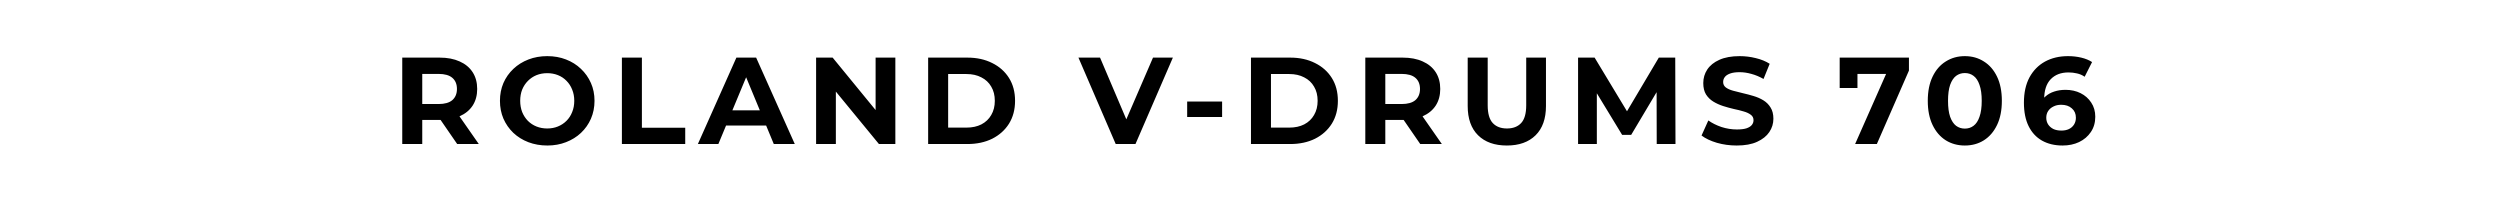 <?xml version="1.0" encoding="UTF-8"?> <svg xmlns="http://www.w3.org/2000/svg" width="243" height="20" viewBox="0 0 243 20" fill="none"> <rect width="243" height="20" fill="white"></rect> <path d="M39.099 14V5.6H42.735C43.487 5.6 44.135 5.724 44.679 5.972C45.223 6.212 45.643 6.56 45.939 7.016C46.235 7.472 46.383 8.016 46.383 8.648C46.383 9.272 46.235 9.812 45.939 10.268C45.643 10.716 45.223 11.06 44.679 11.3C44.135 11.54 43.487 11.66 42.735 11.66H40.179L41.043 10.808V14H39.099ZM44.439 14L42.339 10.952H44.415L46.539 14H44.439ZM41.043 11.024L40.179 10.112H42.627C43.227 10.112 43.675 9.984 43.971 9.728C44.267 9.464 44.415 9.104 44.415 8.648C44.415 8.184 44.267 7.824 43.971 7.568C43.675 7.312 43.227 7.184 42.627 7.184H40.179L41.043 6.26V11.024ZM53.203 14.144C52.539 14.144 51.923 14.036 51.355 13.82C50.795 13.604 50.307 13.3 49.891 12.908C49.483 12.516 49.163 12.056 48.931 11.528C48.707 11 48.595 10.424 48.595 9.8C48.595 9.176 48.707 8.6 48.931 8.072C49.163 7.544 49.487 7.084 49.903 6.692C50.319 6.3 50.807 5.996 51.367 5.78C51.927 5.564 52.535 5.456 53.191 5.456C53.855 5.456 54.463 5.564 55.015 5.78C55.575 5.996 56.059 6.3 56.467 6.692C56.883 7.084 57.207 7.544 57.439 8.072C57.671 8.592 57.787 9.168 57.787 9.8C57.787 10.424 57.671 11.004 57.439 11.54C57.207 12.068 56.883 12.528 56.467 12.92C56.059 13.304 55.575 13.604 55.015 13.82C54.463 14.036 53.859 14.144 53.203 14.144ZM53.191 12.488C53.567 12.488 53.911 12.424 54.223 12.296C54.543 12.168 54.823 11.984 55.063 11.744C55.303 11.504 55.487 11.22 55.615 10.892C55.751 10.564 55.819 10.2 55.819 9.8C55.819 9.4 55.751 9.036 55.615 8.708C55.487 8.38 55.303 8.096 55.063 7.856C54.831 7.616 54.555 7.432 54.235 7.304C53.915 7.176 53.567 7.112 53.191 7.112C52.815 7.112 52.467 7.176 52.147 7.304C51.835 7.432 51.559 7.616 51.319 7.856C51.079 8.096 50.891 8.38 50.755 8.708C50.627 9.036 50.563 9.4 50.563 9.8C50.563 10.192 50.627 10.556 50.755 10.892C50.891 11.22 51.075 11.504 51.307 11.744C51.547 11.984 51.827 12.168 52.147 12.296C52.467 12.424 52.815 12.488 53.191 12.488ZM60.448 14V5.6H62.392V12.416H66.604V14H60.448ZM67.833 14L71.577 5.6H73.497L77.253 14H75.213L72.141 6.584H72.909L69.825 14H67.833ZM69.705 12.2L70.221 10.724H74.541L75.069 12.2H69.705ZM79.325 14V5.6H80.933L85.888 11.648H85.109V5.6H87.028V14H85.433L80.465 7.952H81.245V14H79.325ZM90.216 14V5.6H94.032C94.944 5.6 95.748 5.776 96.444 6.128C97.14 6.472 97.684 6.956 98.076 7.58C98.468 8.204 98.664 8.944 98.664 9.8C98.664 10.648 98.468 11.388 98.076 12.02C97.684 12.644 97.14 13.132 96.444 13.484C95.748 13.828 94.944 14 94.032 14H90.216ZM92.16 12.404H93.936C94.496 12.404 94.98 12.3 95.388 12.092C95.804 11.876 96.124 11.572 96.348 11.18C96.58 10.788 96.696 10.328 96.696 9.8C96.696 9.264 96.58 8.804 96.348 8.42C96.124 8.028 95.804 7.728 95.388 7.52C94.98 7.304 94.496 7.196 93.936 7.196H92.16V12.404ZM108.448 14L104.824 5.6H106.924L110.092 13.04H108.856L112.072 5.6H114.004L110.368 14H108.448ZM115.393 11.372V9.872H118.789V11.372H115.393ZM121.594 14V5.6H125.41C126.322 5.6 127.126 5.776 127.822 6.128C128.518 6.472 129.062 6.956 129.454 7.58C129.846 8.204 130.042 8.944 130.042 9.8C130.042 10.648 129.846 11.388 129.454 12.02C129.062 12.644 128.518 13.132 127.822 13.484C127.126 13.828 126.322 14 125.41 14H121.594ZM123.538 12.404H125.314C125.874 12.404 126.358 12.3 126.766 12.092C127.182 11.876 127.502 11.572 127.726 11.18C127.958 10.788 128.074 10.328 128.074 9.8C128.074 9.264 127.958 8.804 127.726 8.42C127.502 8.028 127.182 7.728 126.766 7.52C126.358 7.304 125.874 7.196 125.314 7.196H123.538V12.404ZM132.708 14V5.6H136.344C137.096 5.6 137.744 5.724 138.288 5.972C138.832 6.212 139.252 6.56 139.548 7.016C139.844 7.472 139.992 8.016 139.992 8.648C139.992 9.272 139.844 9.812 139.548 10.268C139.252 10.716 138.832 11.06 138.288 11.3C137.744 11.54 137.096 11.66 136.344 11.66H133.788L134.652 10.808V14H132.708ZM138.048 14L135.948 10.952H138.024L140.148 14H138.048ZM134.652 11.024L133.788 10.112H136.236C136.836 10.112 137.284 9.984 137.58 9.728C137.876 9.464 138.024 9.104 138.024 8.648C138.024 8.184 137.876 7.824 137.58 7.568C137.284 7.312 136.836 7.184 136.236 7.184H133.788L134.652 6.26V11.024ZM146.464 14.144C145.272 14.144 144.34 13.812 143.668 13.148C142.996 12.484 142.66 11.536 142.66 10.304V5.6H144.604V10.232C144.604 11.032 144.768 11.608 145.096 11.96C145.424 12.312 145.884 12.488 146.476 12.488C147.068 12.488 147.528 12.312 147.856 11.96C148.184 11.608 148.348 11.032 148.348 10.232V5.6H150.268V10.304C150.268 11.536 149.932 12.484 149.26 13.148C148.588 13.812 147.656 14.144 146.464 14.144ZM153.389 14V5.6H154.997L158.573 11.528H157.721L161.237 5.6H162.833L162.857 14H161.033L161.021 8.396H161.357L158.549 13.112H157.673L154.805 8.396H155.213V14H153.389ZM168.81 14.144C168.138 14.144 167.494 14.056 166.878 13.88C166.262 13.696 165.766 13.46 165.39 13.172L166.05 11.708C166.41 11.964 166.834 12.176 167.322 12.344C167.818 12.504 168.318 12.584 168.822 12.584C169.206 12.584 169.514 12.548 169.746 12.476C169.986 12.396 170.162 12.288 170.274 12.152C170.386 12.016 170.442 11.86 170.442 11.684C170.442 11.46 170.354 11.284 170.178 11.156C170.002 11.02 169.77 10.912 169.482 10.832C169.194 10.744 168.874 10.664 168.522 10.592C168.178 10.512 167.83 10.416 167.478 10.304C167.134 10.192 166.818 10.048 166.53 9.872C166.242 9.696 166.006 9.464 165.822 9.176C165.646 8.888 165.558 8.52 165.558 8.072C165.558 7.592 165.686 7.156 165.942 6.764C166.206 6.364 166.598 6.048 167.118 5.816C167.646 5.576 168.306 5.456 169.098 5.456C169.626 5.456 170.146 5.52 170.658 5.648C171.17 5.768 171.622 5.952 172.014 6.2L171.414 7.676C171.022 7.452 170.63 7.288 170.238 7.184C169.846 7.072 169.462 7.016 169.086 7.016C168.71 7.016 168.402 7.06 168.162 7.148C167.922 7.236 167.75 7.352 167.646 7.496C167.542 7.632 167.49 7.792 167.49 7.976C167.49 8.192 167.578 8.368 167.754 8.504C167.93 8.632 168.162 8.736 168.45 8.816C168.738 8.896 169.054 8.976 169.398 9.056C169.75 9.136 170.098 9.228 170.442 9.332C170.794 9.436 171.114 9.576 171.402 9.752C171.69 9.928 171.922 10.16 172.098 10.448C172.282 10.736 172.374 11.1 172.374 11.54C172.374 12.012 172.242 12.444 171.978 12.836C171.714 13.228 171.318 13.544 170.79 13.784C170.27 14.024 169.61 14.144 168.81 14.144ZM180.317 14L183.701 6.344L184.205 7.184H179.681L180.545 6.272V8.552H178.817V5.6H185.549V6.86L182.429 14H180.317ZM190.98 14.144C190.292 14.144 189.676 13.976 189.132 13.64C188.588 13.296 188.16 12.8 187.848 12.152C187.536 11.504 187.38 10.72 187.38 9.8C187.38 8.88 187.536 8.096 187.848 7.448C188.16 6.8 188.588 6.308 189.132 5.972C189.676 5.628 190.292 5.456 190.98 5.456C191.676 5.456 192.292 5.628 192.828 5.972C193.372 6.308 193.8 6.8 194.112 7.448C194.424 8.096 194.58 8.88 194.58 9.8C194.58 10.72 194.424 11.504 194.112 12.152C193.8 12.8 193.372 13.296 192.828 13.64C192.292 13.976 191.676 14.144 190.98 14.144ZM190.98 12.5C191.308 12.5 191.592 12.408 191.832 12.224C192.08 12.04 192.272 11.748 192.408 11.348C192.552 10.948 192.624 10.432 192.624 9.8C192.624 9.168 192.552 8.652 192.408 8.252C192.272 7.852 192.08 7.56 191.832 7.376C191.592 7.192 191.308 7.1 190.98 7.1C190.66 7.1 190.376 7.192 190.128 7.376C189.888 7.56 189.696 7.852 189.552 8.252C189.416 8.652 189.348 9.168 189.348 9.8C189.348 10.432 189.416 10.948 189.552 11.348C189.696 11.748 189.888 12.04 190.128 12.224C190.376 12.408 190.66 12.5 190.98 12.5ZM200.481 14.144C199.713 14.144 199.045 13.984 198.477 13.664C197.917 13.344 197.485 12.876 197.181 12.26C196.877 11.644 196.725 10.884 196.725 9.98C196.725 9.012 196.905 8.192 197.265 7.52C197.633 6.848 198.137 6.336 198.777 5.984C199.425 5.632 200.169 5.456 201.009 5.456C201.457 5.456 201.885 5.504 202.293 5.6C202.701 5.696 203.053 5.84 203.349 6.032L202.629 7.46C202.397 7.3 202.149 7.192 201.885 7.136C201.621 7.072 201.345 7.04 201.057 7.04C200.329 7.04 199.753 7.26 199.329 7.7C198.905 8.14 198.693 8.792 198.693 9.656C198.693 9.8 198.693 9.96 198.693 10.136C198.701 10.312 198.725 10.488 198.765 10.664L198.225 10.16C198.377 9.848 198.573 9.588 198.813 9.38C199.053 9.164 199.337 9.004 199.665 8.9C200.001 8.788 200.369 8.732 200.769 8.732C201.313 8.732 201.801 8.84 202.233 9.056C202.665 9.272 203.009 9.576 203.265 9.968C203.529 10.36 203.661 10.82 203.661 11.348C203.661 11.916 203.517 12.412 203.229 12.836C202.949 13.252 202.569 13.576 202.089 13.808C201.617 14.032 201.081 14.144 200.481 14.144ZM200.373 12.692C200.645 12.692 200.885 12.644 201.093 12.548C201.309 12.444 201.477 12.296 201.597 12.104C201.717 11.912 201.777 11.692 201.777 11.444C201.777 11.06 201.645 10.756 201.381 10.532C201.125 10.3 200.781 10.184 200.349 10.184C200.061 10.184 199.809 10.24 199.593 10.352C199.377 10.456 199.205 10.604 199.077 10.796C198.957 10.98 198.897 11.196 198.897 11.444C198.897 11.684 198.957 11.9 199.077 12.092C199.197 12.276 199.365 12.424 199.581 12.536C199.797 12.64 200.061 12.692 200.373 12.692Z" fill="black"></path> </svg> 